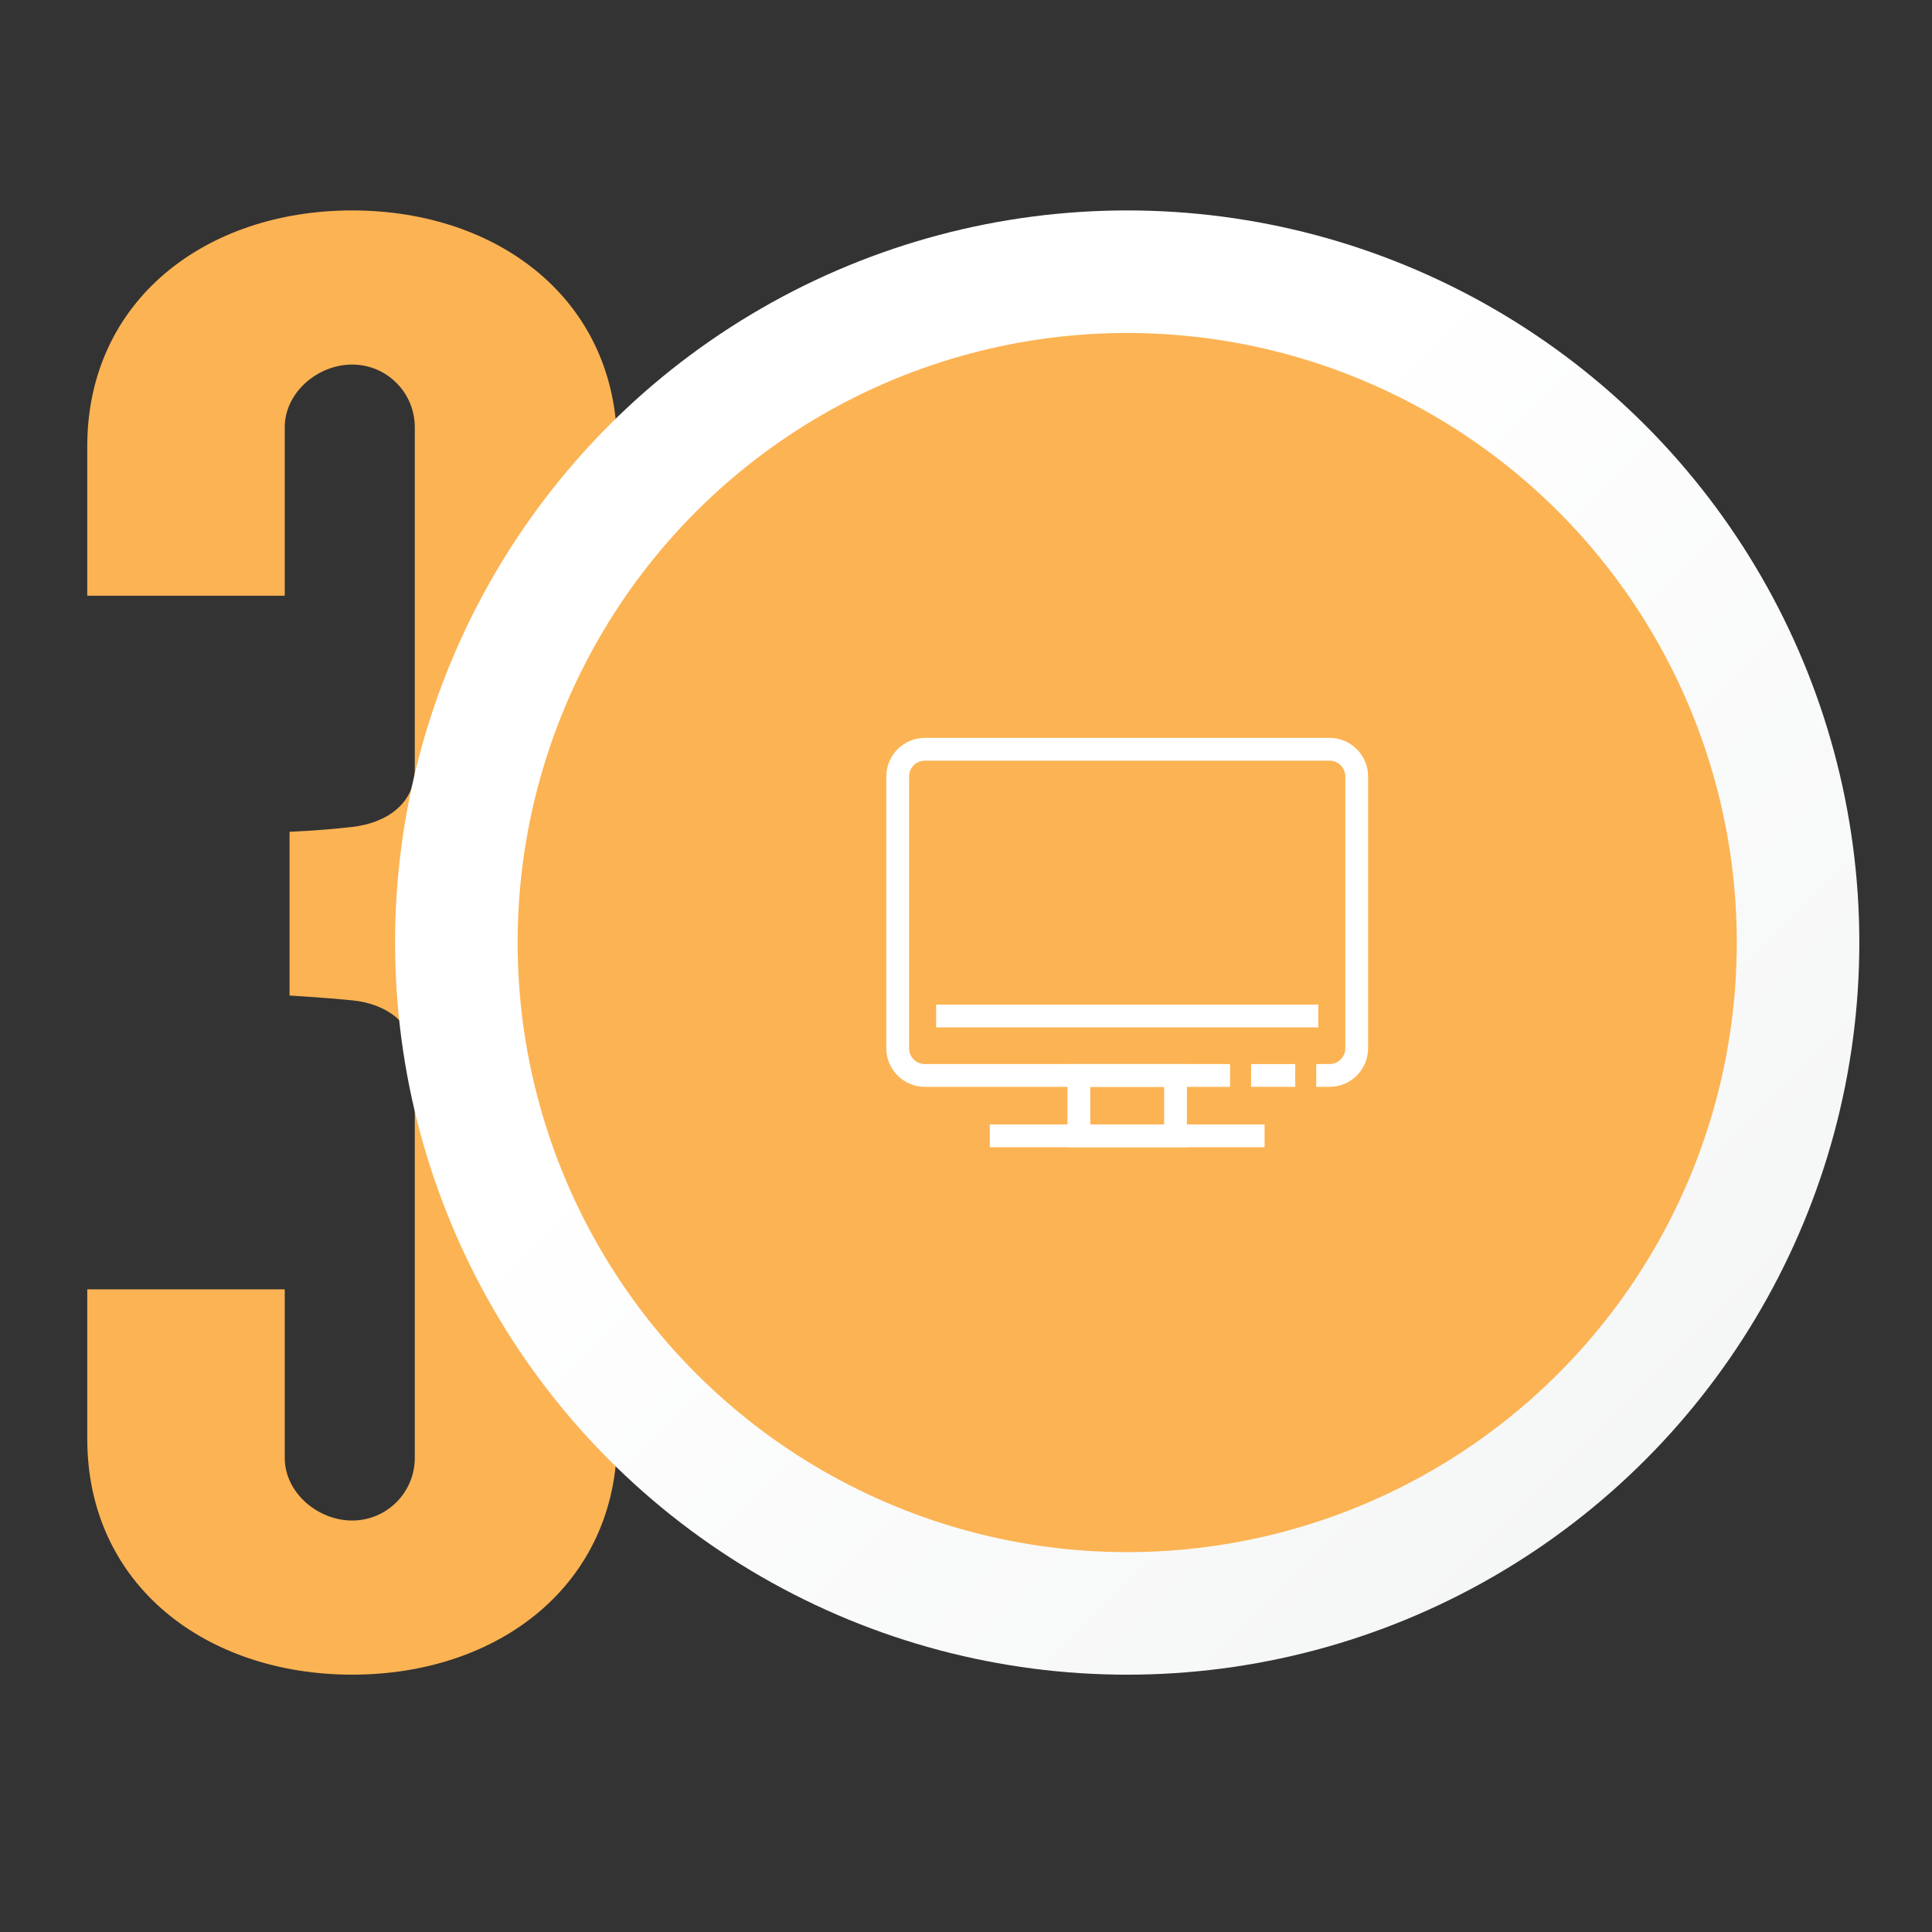 <?xml version="1.0" encoding="utf-8"?>
<!-- Generator: Adobe Illustrator 16.0.0, SVG Export Plug-In . SVG Version: 6.00 Build 0)  -->
<!DOCTYPE svg PUBLIC "-//W3C//DTD SVG 1.1//EN" "http://www.w3.org/Graphics/SVG/1.1/DTD/svg11.dtd">
<svg version="1.1" xmlns="http://www.w3.org/2000/svg" xmlns:xlink="http://www.w3.org/1999/xlink" x="0px" y="0px" width="400px"
	 height="400px" viewBox="0 0 400 400" enable-background="new 0 0 400 400" xml:space="preserve">
<rect x="0" y="0" width="400" height="400" fill="#333333" stroke="none"/>
<g id="Layer_1">
	<path fill="#FCB353" d="M72.914,43.567L72.914,43.567c-30.292,0-54.847,18.573-54.847,48.863v30.914h40.886V88.442
		c0-7.159,6.801-12.964,13.961-12.964c7.16,0,12.964,5.805,12.964,12.964v70.802c0,7.16-5.85,11.156-12.964,11.966
		c-7.022,0.8-12.964,0.997-12.964,0.997v33.905c0,0,6.815,0.395,12.964,0.998c7.126,0.697,12.964,4.808,12.964,11.966v82.77
		c0,7.159-5.804,12.964-12.964,12.964c-7.16,0-13.961-5.805-13.961-12.964v-34.903H18.067v30.915
		c0,30.29,24.555,48.862,54.847,48.862l0,0c30.292,0,54.847-18.572,54.847-48.862V221.07c0-13.502-4.889-23.67-12.981-31.91
		c8.093-8.239,12.981-20.401,12.981-33.905V92.431C127.761,62.14,103.206,43.567,72.914,43.567z"/>
	<linearGradient id="SVGID_1_" gradientUnits="userSpaceOnUse" x1="126.192" y1="87.964" x2="340.558" y2="302.329">
		<stop  offset="0.323" style="stop-color:#FFFFFF"/>
		<stop  offset="1" style="stop-color:#F5F6F6"/>
	</linearGradient>
	<circle fill="url(#SVGID_1_)" cx="233.375" cy="195.146" r="151.579"/>
	<circle fill="#FCB353" cx="233.375" cy="195.146" r="126.205"/>
	<g>
		<g>
			<defs>
				<circle id="SVGID_2_" cx="233.375" cy="195.144" r="144.177"/>
			</defs>
			<clipPath id="SVGID_3_">
				<use xlink:href="#SVGID_2_"  overflow="visible"/>
			</clipPath>
		</g>
	</g>
	<g>
		<rect x="259.025" y="220.301" fill="#FFFFFF" width="9.142" height="4.718"/>
		<path fill="#FFFFFF" d="M275.273,225.019h-2.757v-4.718h2.757c1.797,0,3.259-1.462,3.259-3.259v-56.293
			c0-1.797-1.462-3.259-3.259-3.259h-83.798c-1.797,0-3.259,1.462-3.259,3.259v56.293c0,1.797,1.462,3.259,3.259,3.259h63.201v4.718
			h-63.201c-4.398,0-7.976-3.579-7.976-7.977v-56.293c0-4.399,3.578-7.977,7.976-7.977h83.798c4.398,0,7.977,3.578,7.977,7.977
			v56.293C283.25,221.439,279.672,225.019,275.273,225.019z"/>
		<path fill="#FFFFFF" d="M245.74,237.521h-24.732v-17.22h24.732V237.521z M225.726,232.803h15.298v-7.784h-15.298V232.803z"/>
		<rect x="204.932" y="232.803" fill="#FFFFFF" width="56.886" height="4.718"/>
		<rect x="193.816" y="207.99" fill="#FFFFFF" width="79.117" height="4.718"/>
	</g>
</g>
<g id="Layer_2" display="none">
</g>
<g id="Layer_4">
</g>
</svg>
